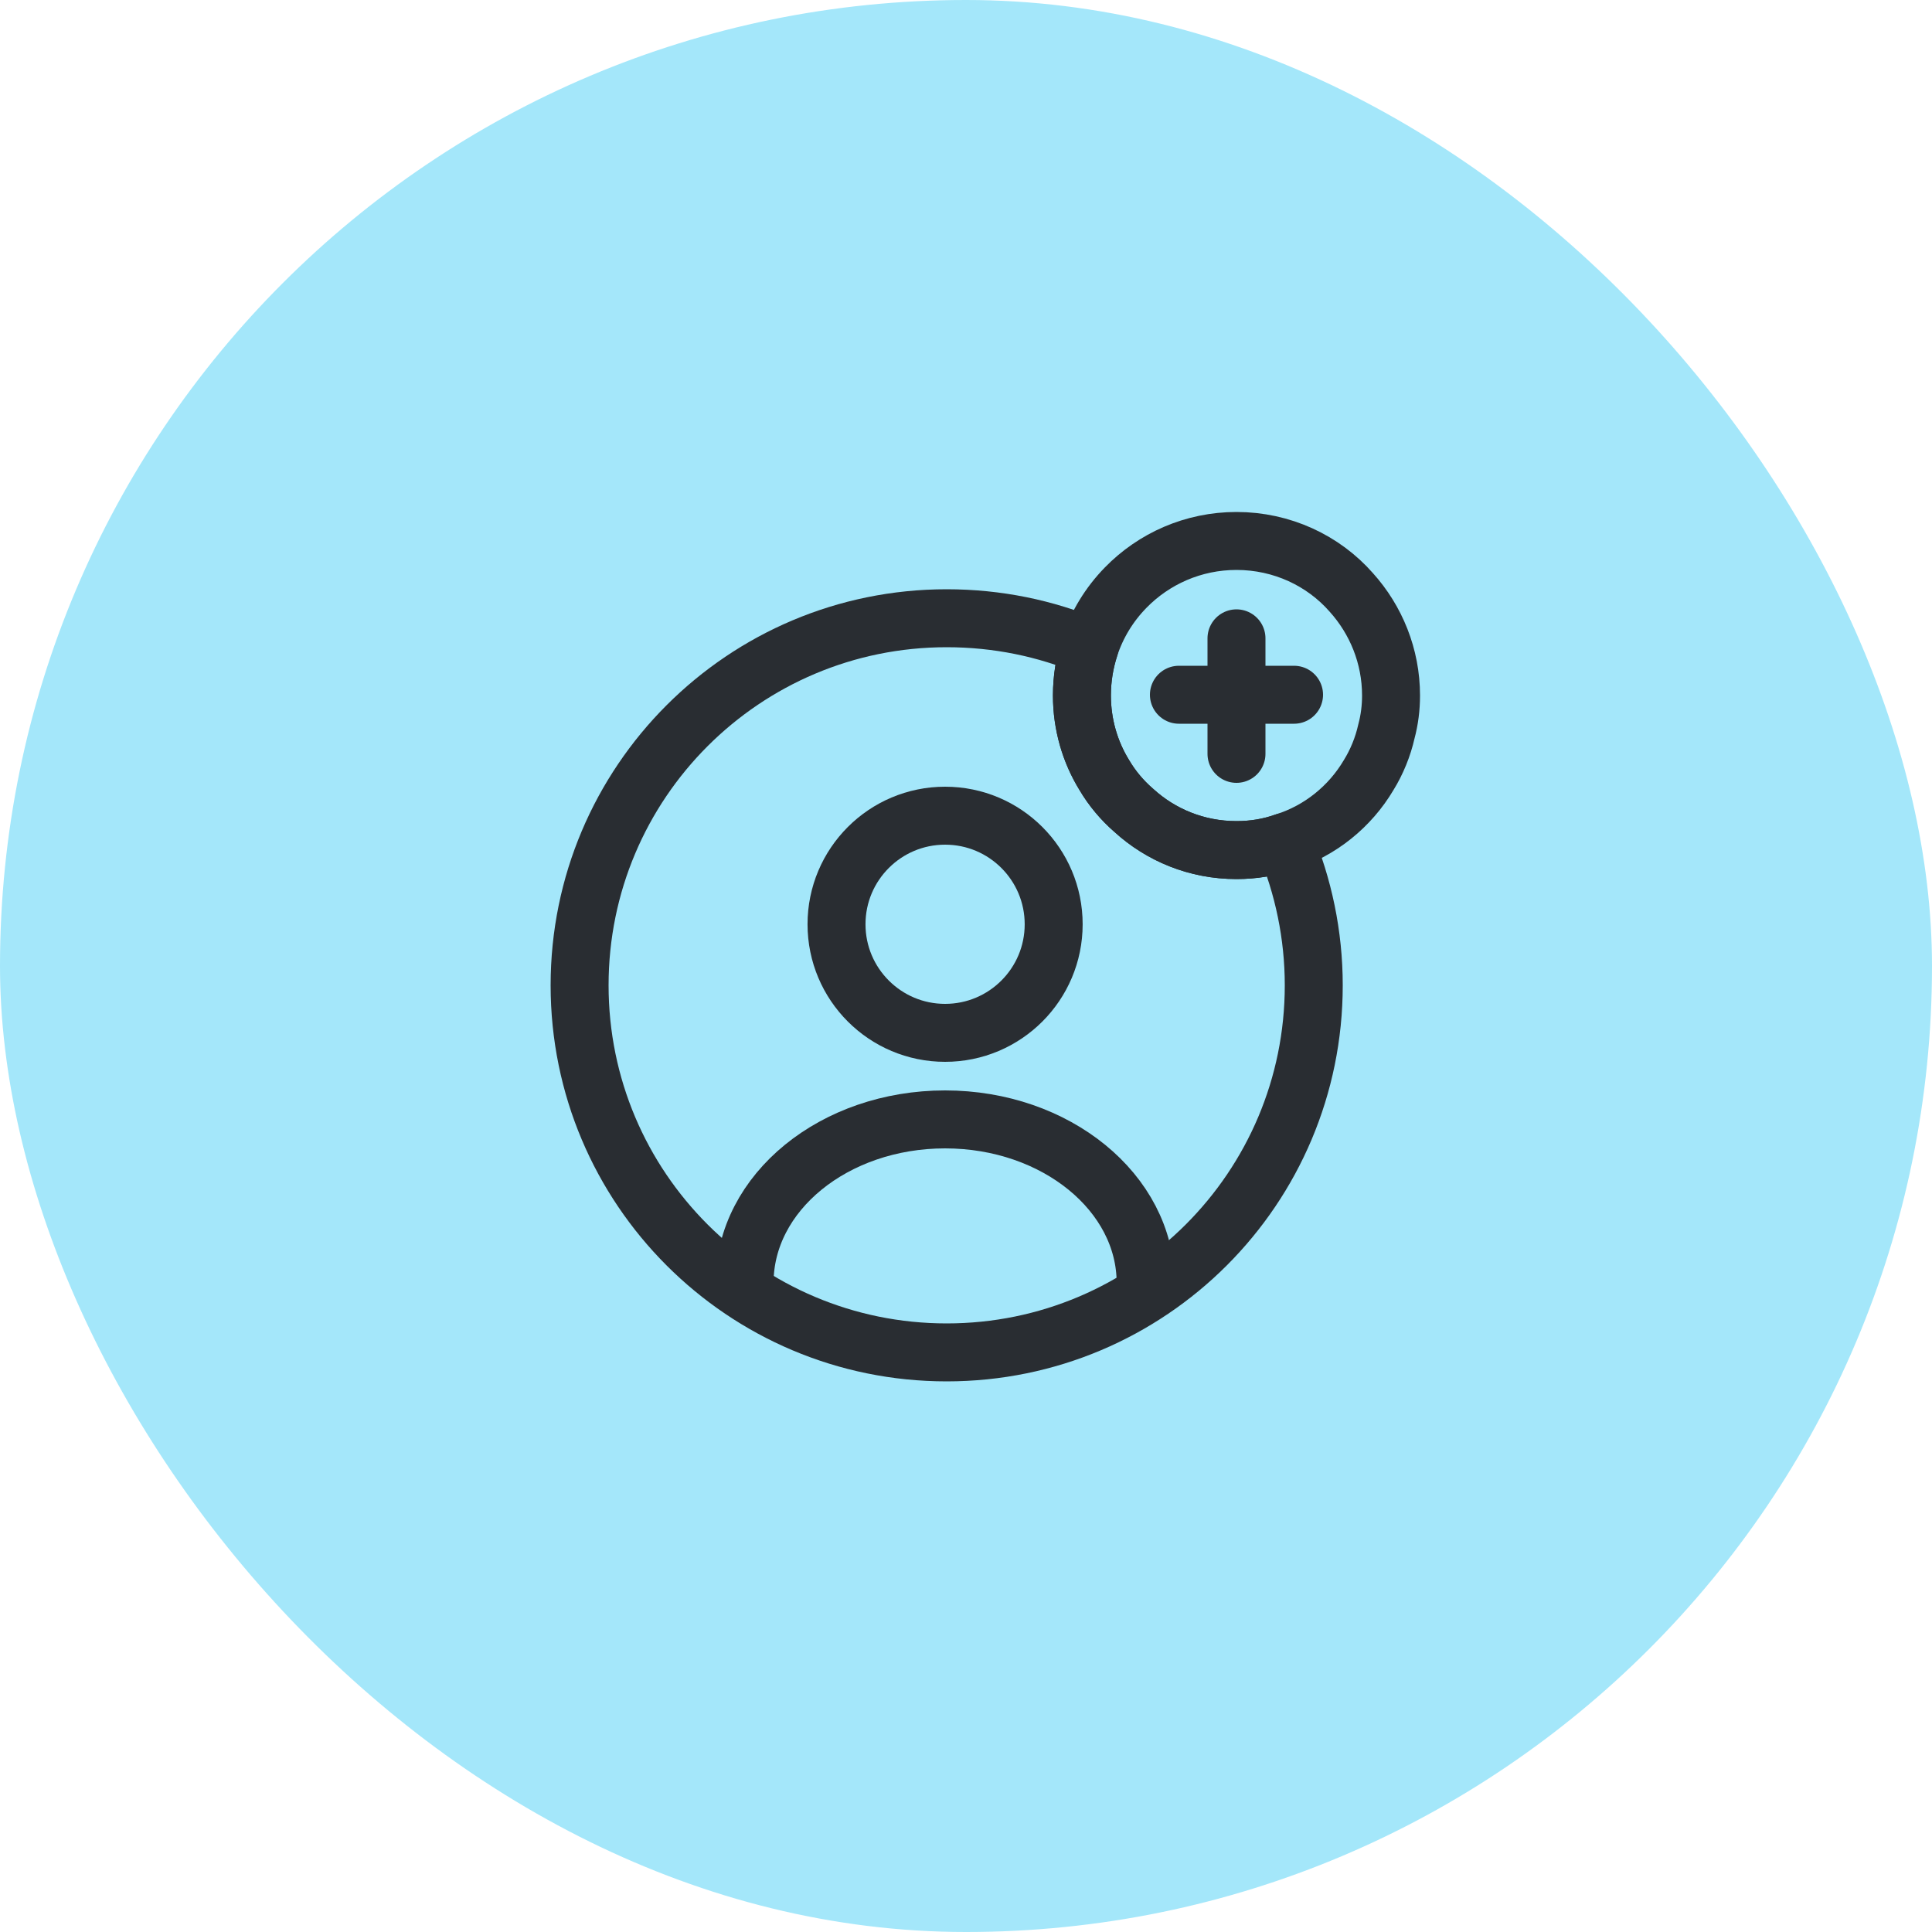 <svg width="50" height="50" viewBox="0 0 50 50" fill="none" xmlns="http://www.w3.org/2000/svg">
<rect width="50" height="50" rx="25" fill="#A4E7FA"/>
<path d="M24.459 26.73C26.011 26.73 27.269 25.472 27.269 23.92C27.269 22.368 26.011 21.11 24.459 21.11C22.907 21.11 21.649 22.368 21.649 23.92C21.649 25.472 22.907 26.73 24.459 26.73Z" stroke="#292D32" stroke-width="1.5" stroke-linecap="round" stroke-linejoin="round"/>
<path d="M29.649 33.2C29.649 30.87 27.329 28.97 24.459 28.97C21.59 28.97 19.27 30.86 19.27 33.2" stroke="#292D32" stroke-width="1.5" stroke-linecap="round" stroke-linejoin="round"/>
<path d="M34 25.5C34 30.75 29.75 35 24.5 35C19.25 35 15 30.75 15 25.5C15 20.25 19.25 16 24.5 16C25.81 16 27.06 16.26 28.2 16.74C28.07 17.14 28 17.56 28 18C28 18.75 28.21 19.46 28.58 20.06C28.78 20.4 29.04 20.71 29.34 20.97C30.04 21.61 30.97 22 32 22C32.44 22 32.86 21.93 33.25 21.79C33.73 22.93 34 24.19 34 25.5Z" stroke="#292D32" stroke-width="1.5" stroke-linecap="round" stroke-linejoin="round"/>
<path d="M36 18C36 18.32 35.96 18.63 35.88 18.93C35.79 19.33 35.63 19.72 35.42 20.06C34.94 20.87 34.17 21.5 33.25 21.79C32.86 21.93 32.44 22 32 22C30.97 22 30.04 21.61 29.34 20.97C29.04 20.71 28.78 20.4 28.58 20.06C28.21 19.46 28 18.75 28 18C28 17.56 28.07 17.14 28.2 16.74C28.39 16.16 28.71 15.64 29.13 15.21C29.86 14.46 30.88 14 32 14C33.18 14 34.25 14.51 34.97 15.33C35.61 16.04 36 16.98 36 18Z" stroke="#292D32" stroke-width="1.5" stroke-miterlimit="10" stroke-linecap="round" stroke-linejoin="round"/>
<path d="M33.49 17.98H30.51" stroke="#292D32" stroke-width="1.5" stroke-miterlimit="10" stroke-linecap="round" stroke-linejoin="round"/>
<path d="M32 16.52V19.51" stroke="#292D32" stroke-width="1.5" stroke-miterlimit="10" stroke-linecap="round" stroke-linejoin="round"/>
</svg>
